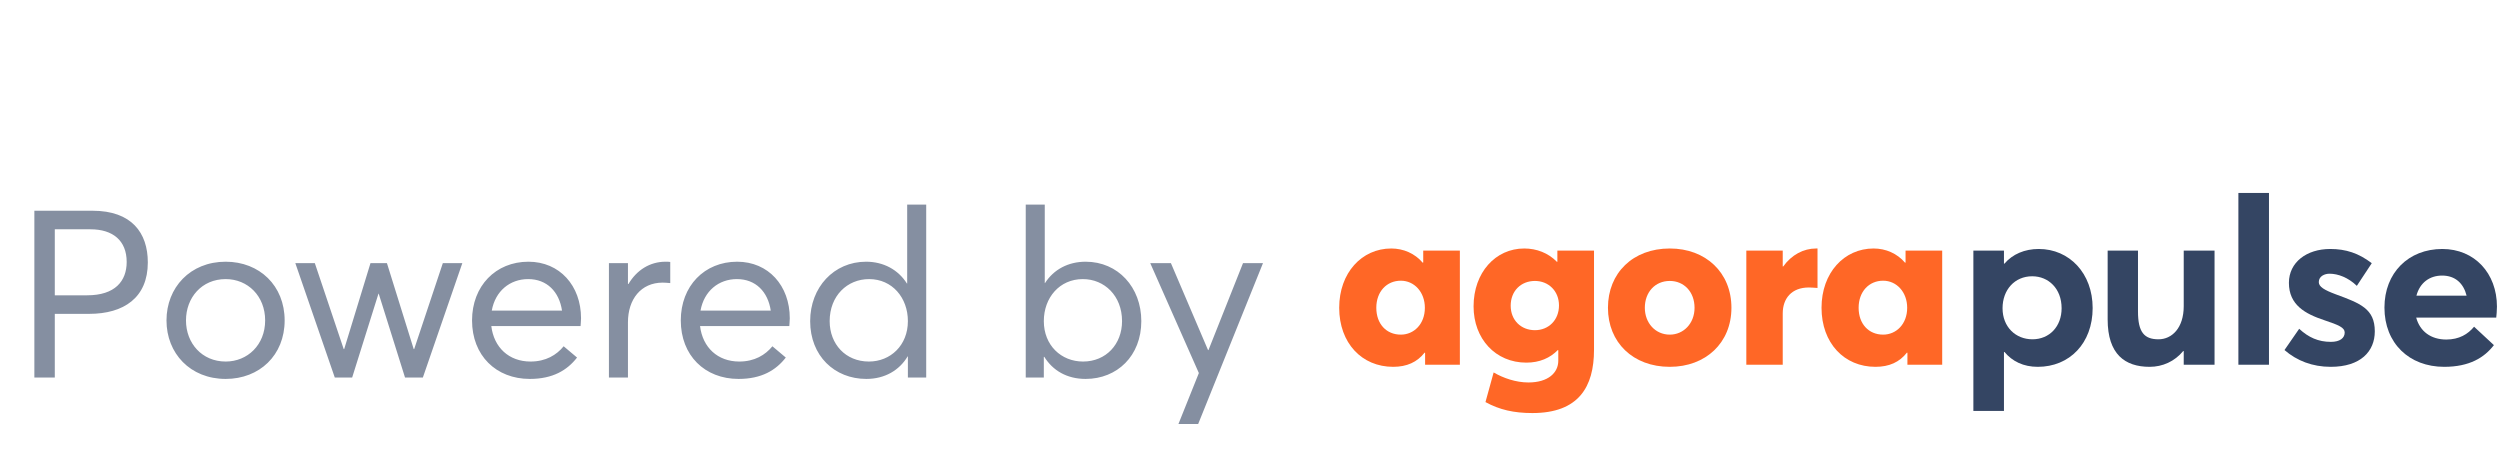 <svg width="149" height="27" viewBox="0 0 149 27" fill="none" xmlns="http://www.w3.org/2000/svg">
<g clip-path="url(#clip0_1816_23132)">
<path d="M2.048 22.5H3.266V18.706H5.31C7.382 18.706 8.81 17.74 8.81 15.64C8.81 13.876 7.844 12.56 5.52 12.56H2.048V22.5ZM3.266 17.6V13.666H5.394C6.724 13.666 7.55 14.338 7.55 15.612C7.55 16.76 6.85 17.6 5.198 17.6H3.266ZM13.451 22.584C15.467 22.584 16.965 21.17 16.965 19.098C16.965 17.026 15.467 15.598 13.451 15.598C11.337 15.598 9.923 17.138 9.923 19.098C9.923 21.058 11.337 22.584 13.451 22.584ZM13.451 21.548C12.037 21.548 11.085 20.456 11.085 19.098C11.085 17.74 12.023 16.634 13.451 16.634C14.767 16.634 15.803 17.642 15.803 19.098C15.803 20.554 14.753 21.548 13.451 21.548ZM19.953 22.5H20.989L22.557 17.502H22.571L24.139 22.5H25.203L27.555 15.682H26.393L24.685 20.806H24.657L23.061 15.682H22.081L20.513 20.806H20.485L18.763 15.682H17.601L19.953 22.5ZM34.63 18.972C34.63 17.026 33.356 15.598 31.494 15.598C29.548 15.598 28.134 17.04 28.134 19.098C28.134 21.184 29.562 22.584 31.578 22.584C32.95 22.584 33.804 22.066 34.392 21.31L33.594 20.638C33.174 21.156 32.53 21.548 31.62 21.548C30.332 21.548 29.436 20.708 29.282 19.434H34.602C34.602 19.35 34.63 19.154 34.63 18.972ZM31.48 16.634C32.6 16.634 33.328 17.39 33.496 18.51H29.31C29.52 17.348 30.388 16.634 31.48 16.634ZM36.292 22.5H37.426V19.21C37.426 17.838 38.197 16.844 39.498 16.844C39.611 16.844 39.779 16.858 39.947 16.872V15.612C39.849 15.598 39.764 15.598 39.666 15.598C38.728 15.598 37.944 16.102 37.455 16.928H37.426V15.682H36.292V22.5ZM47.071 18.972C47.071 17.026 45.797 15.598 43.935 15.598C41.989 15.598 40.575 17.04 40.575 19.098C40.575 21.184 42.003 22.584 44.019 22.584C45.391 22.584 46.245 22.066 46.833 21.31L46.035 20.638C45.615 21.156 44.971 21.548 44.061 21.548C42.773 21.548 41.877 20.708 41.723 19.434H47.043C47.043 19.35 47.071 19.154 47.071 18.972ZM43.921 16.634C45.041 16.634 45.769 17.39 45.937 18.51H41.751C41.961 17.348 42.829 16.634 43.921 16.634ZM51.632 22.584C52.738 22.584 53.606 22.066 54.096 21.24H54.11V22.5H55.202V12.196H54.068V16.9H54.054C53.536 16.074 52.654 15.598 51.618 15.598C49.7 15.598 48.286 17.124 48.286 19.14C48.286 21.212 49.742 22.584 51.632 22.584ZM51.786 21.548C50.4 21.548 49.448 20.512 49.448 19.14C49.448 17.628 50.498 16.634 51.8 16.634C53.172 16.634 54.11 17.74 54.11 19.14C54.11 20.582 53.074 21.548 51.786 21.548ZM64.704 22.584C66.58 22.584 68.022 21.212 68.022 19.14C68.022 17.124 66.636 15.598 64.704 15.598C63.668 15.598 62.8 16.06 62.282 16.872H62.268V12.196H61.134V22.5H62.212V21.268H62.24C62.744 22.08 63.584 22.584 64.704 22.584ZM64.55 21.548C63.248 21.548 62.212 20.582 62.212 19.14C62.212 17.74 63.15 16.634 64.536 16.634C65.824 16.634 66.874 17.628 66.874 19.14C66.874 20.512 65.922 21.548 64.55 21.548ZM70.234 25.272H71.41L75.274 15.682H74.084L72.026 20.862H71.998L69.786 15.682H68.554L71.452 22.234L70.234 25.272Z" fill="#858FA1"/>
<path d="M83.03 21.863C83.85 21.863 84.463 21.585 84.908 21.015L84.936 21.029V21.738H87.008V14.936H84.824V15.645L84.796 15.659C84.323 15.103 83.642 14.81 82.918 14.81C81.166 14.81 79.816 16.257 79.816 18.344C79.816 20.444 81.166 21.863 83.03 21.863ZM83.489 19.944C82.626 19.944 82.028 19.304 82.028 18.344C82.028 17.37 82.654 16.73 83.489 16.73C84.296 16.73 84.922 17.412 84.922 18.344C84.922 19.318 84.268 19.944 83.489 19.944Z" fill="#FF6726"/>
<path d="M91.33 24.618C94.085 24.618 95.003 23.06 95.003 20.848V14.936H92.819V15.604H92.791C92.276 15.075 91.581 14.81 90.844 14.81C89.132 14.81 87.825 16.243 87.825 18.26C87.825 20.194 89.132 21.613 90.969 21.613C91.762 21.613 92.388 21.335 92.847 20.862L92.874 20.876V21.502C92.874 22.211 92.276 22.795 91.094 22.795C90.343 22.795 89.591 22.531 89.021 22.197L88.534 23.964C89.369 24.423 90.231 24.618 91.33 24.618ZM91.483 19.679C90.663 19.679 90.037 19.095 90.037 18.219C90.037 17.342 90.649 16.744 91.483 16.744C92.29 16.744 92.916 17.342 92.916 18.205C92.916 19.067 92.304 19.679 91.483 19.679Z" fill="#FF6726"/>
<path d="M99.52 21.863C101.663 21.863 103.193 20.43 103.193 18.344C103.193 16.243 101.663 14.81 99.52 14.81C97.322 14.81 95.834 16.271 95.834 18.344C95.834 20.403 97.322 21.863 99.52 21.863ZM99.52 19.944C98.658 19.944 98.032 19.248 98.032 18.344C98.032 17.412 98.644 16.744 99.52 16.744C100.369 16.744 100.995 17.398 100.995 18.344C100.995 19.276 100.341 19.944 99.52 19.944Z" fill="#FF6726"/>
<path d="M104.081 21.738H106.251V18.678C106.251 17.787 106.78 17.134 107.809 17.134C107.92 17.134 108.115 17.148 108.324 17.162V14.81H108.24C107.489 14.81 106.78 15.186 106.279 15.882H106.251V14.936H104.081V21.738Z" fill="#FF6726"/>
<path d="M111.776 21.863C112.597 21.863 113.209 21.585 113.654 21.015L113.682 21.029V21.738H115.755V14.936H113.571V15.645L113.543 15.659C113.07 15.103 112.388 14.81 111.665 14.81C109.912 14.81 108.563 16.257 108.563 18.344C108.563 20.444 109.912 21.863 111.776 21.863ZM112.235 19.944C111.373 19.944 110.774 19.304 110.774 18.344C110.774 17.37 111.4 16.73 112.235 16.73C113.042 16.73 113.668 17.412 113.668 18.344C113.668 19.318 113.014 19.944 112.235 19.944Z" fill="#FF6726"/>
<path d="M117.613 24.493H119.436V20.987L119.463 20.973C119.936 21.544 120.604 21.863 121.453 21.863C123.344 21.863 124.722 20.459 124.722 18.358C124.722 16.299 123.344 14.839 121.508 14.839C120.674 14.839 119.95 15.145 119.463 15.715H119.436V14.936H117.613V24.493ZM121.133 20.222C120.131 20.222 119.352 19.485 119.352 18.372C119.352 17.273 120.075 16.466 121.119 16.466C122.093 16.466 122.872 17.203 122.872 18.372C122.872 19.457 122.148 20.222 121.133 20.222Z" fill="#344563"/>
<path d="M128.119 21.863C128.885 21.863 129.608 21.544 130.123 20.918L130.15 20.931V21.738H131.987V14.936H130.15V18.247C130.15 19.554 129.441 20.222 128.648 20.222C127.8 20.222 127.424 19.805 127.424 18.567V14.936H125.616V19.04C125.616 21.112 126.645 21.863 128.119 21.863Z" fill="#344563"/>
<path d="M133.408 21.738H135.231V11.5H133.408V21.738Z" fill="#344563"/>
<path d="M138.909 21.863C140.69 21.863 141.538 20.945 141.538 19.749C141.538 18.4 140.676 18.08 139.201 17.537C138.533 17.287 138.2 17.092 138.2 16.814C138.2 16.452 138.561 16.313 138.84 16.313C139.34 16.313 139.952 16.536 140.467 17.037L141.357 15.687C140.578 15.089 139.813 14.839 138.881 14.839C137.476 14.839 136.419 15.632 136.419 16.856C136.419 18.177 137.393 18.706 138.52 19.081C139.396 19.373 139.744 19.526 139.744 19.819C139.744 20.152 139.452 20.375 138.923 20.375C138.172 20.375 137.588 20.111 137.031 19.596L136.155 20.862C136.892 21.502 137.824 21.863 138.909 21.863Z" fill="#344563"/>
<path d="M148.818 18.274C148.818 16.285 147.482 14.839 145.563 14.839C143.546 14.839 142.113 16.258 142.113 18.33C142.113 20.459 143.587 21.863 145.674 21.863C147.19 21.863 148.067 21.307 148.637 20.57L147.455 19.471C147.093 19.916 146.564 20.236 145.799 20.236C144.881 20.236 144.227 19.749 144.005 18.928H148.776C148.79 18.817 148.818 18.497 148.818 18.274ZM145.549 16.424C146.342 16.424 146.829 16.897 147.009 17.621H144.019C144.227 16.842 144.812 16.424 145.549 16.424Z" fill="#344563"/>
</g>
<defs>
<clipPath id="clip0_1816_23132">
<rect width="148" height="27" fill="white" transform="translate(0.908)"/>
</clipPath>
</defs>
</svg>
